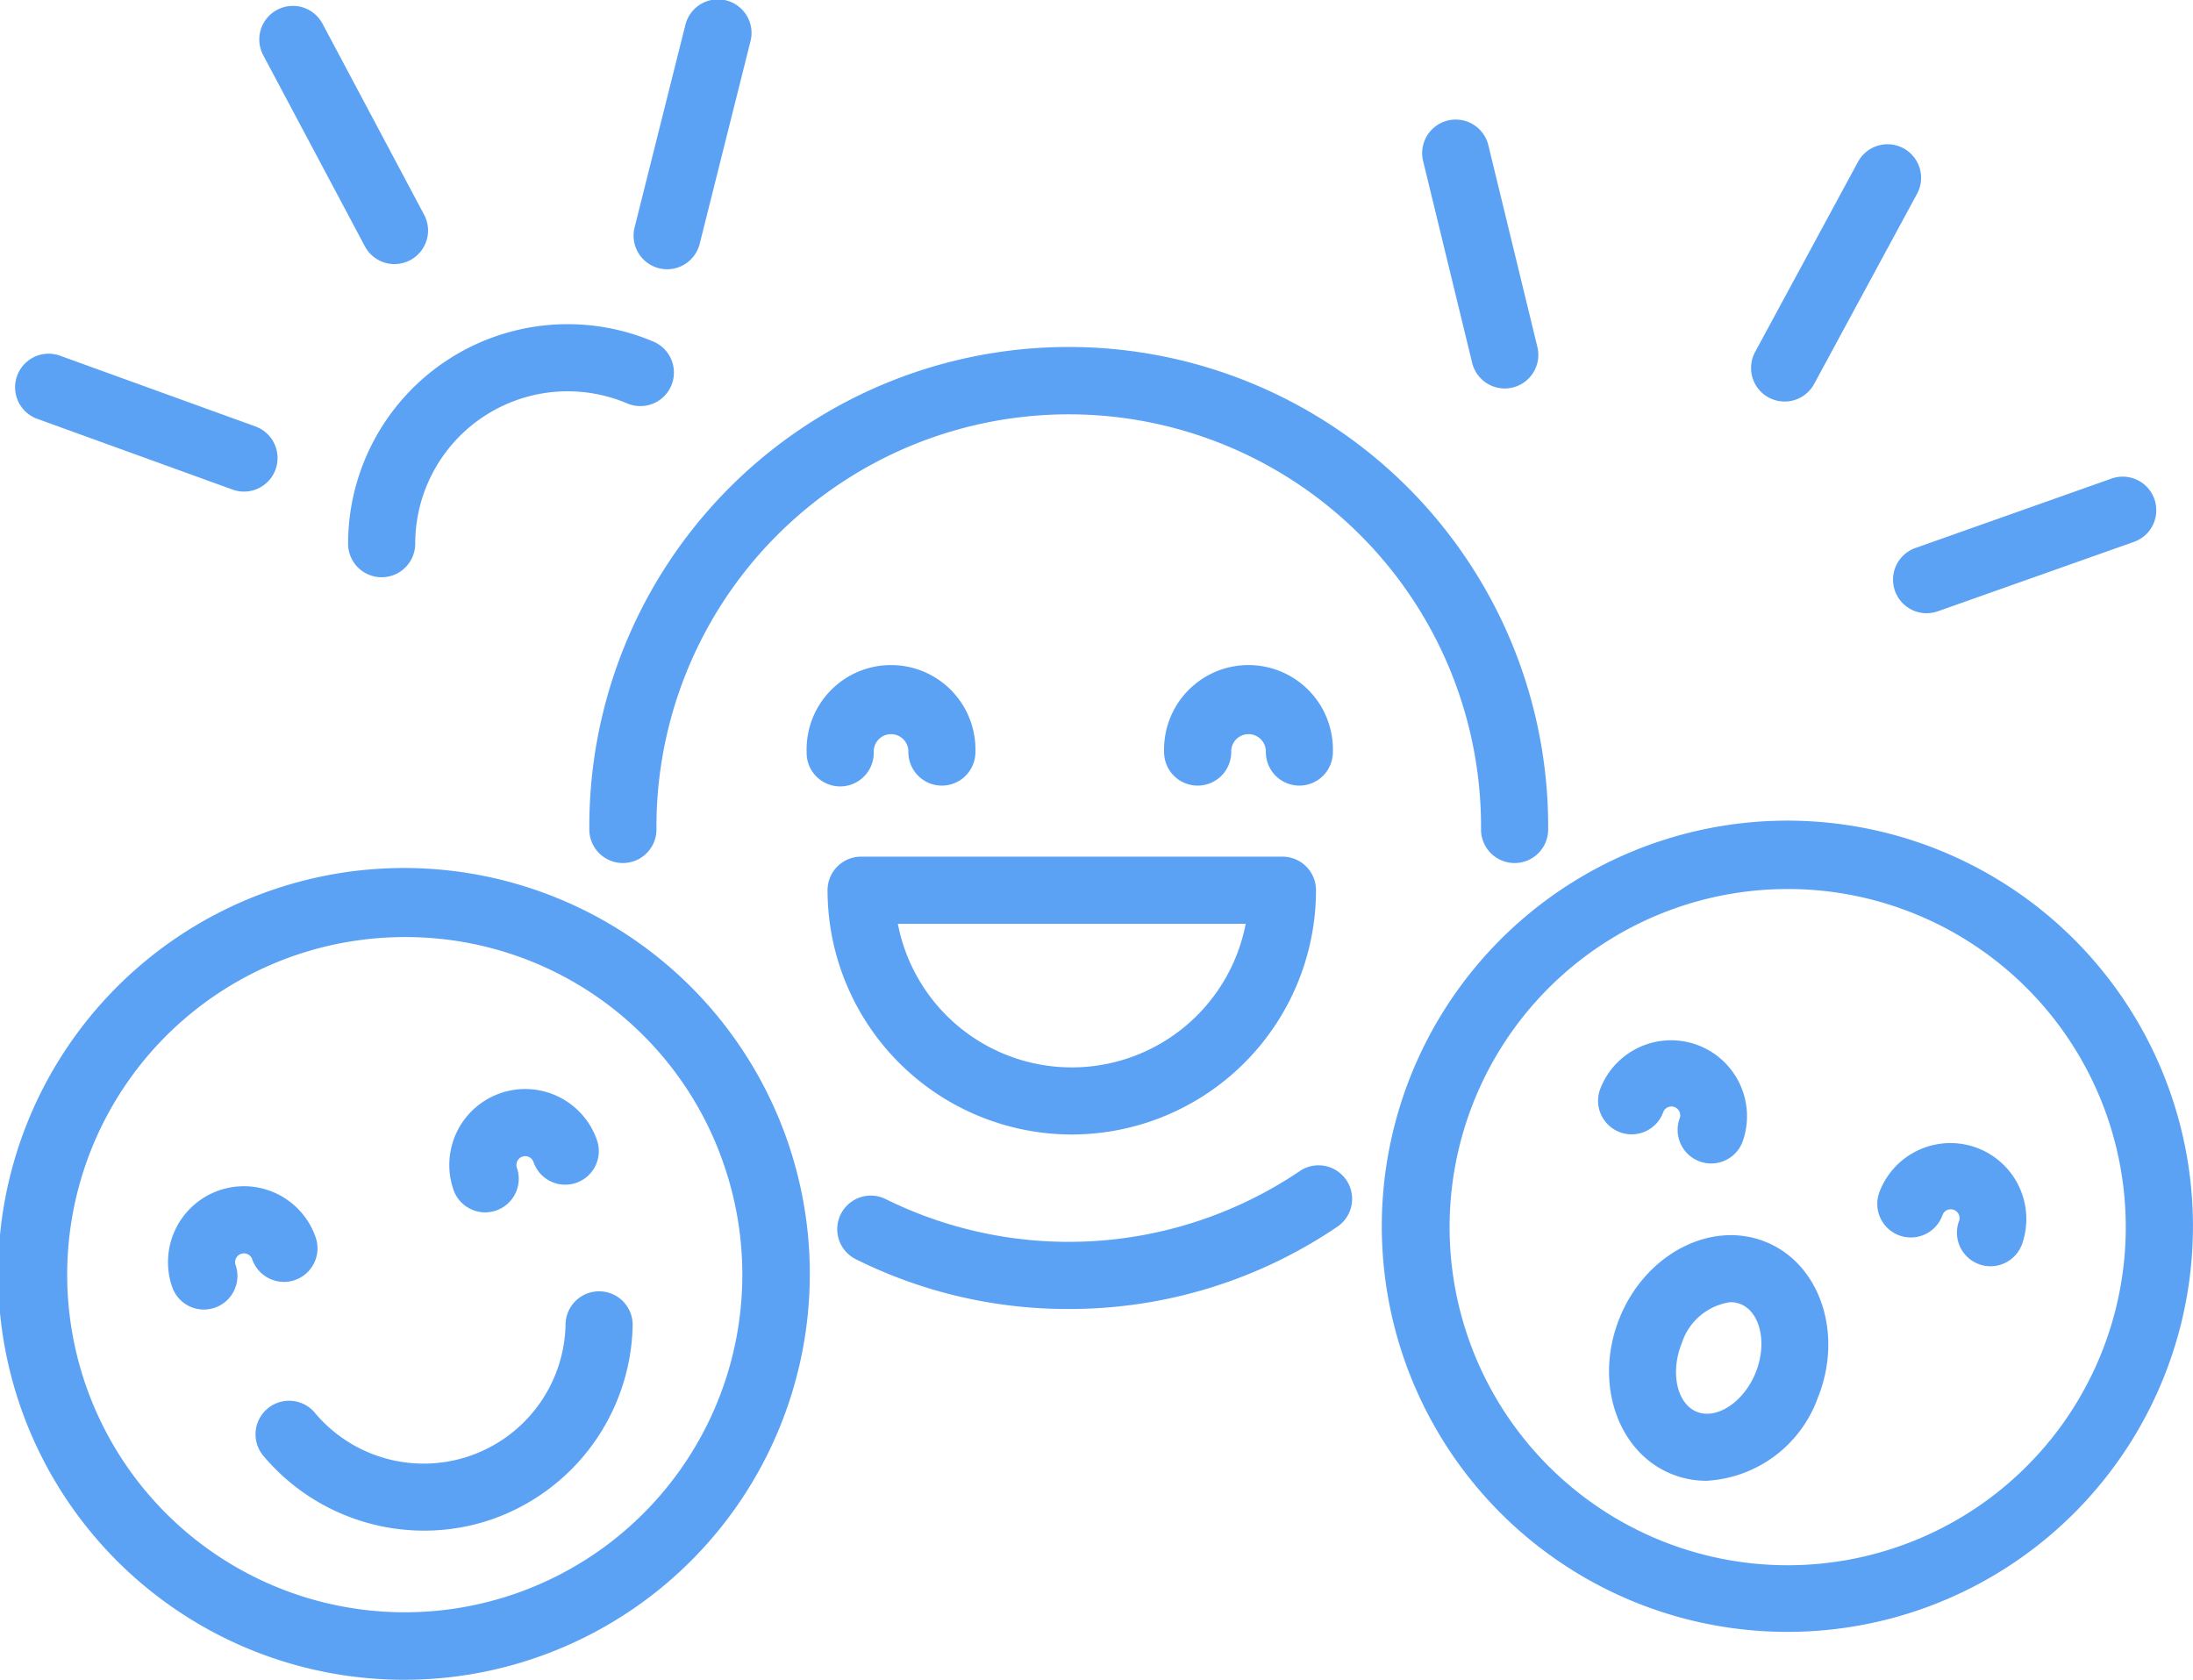 <svg xmlns="http://www.w3.org/2000/svg" width="115.636" height="88.566"><g data-name="Group 29603" fill="#5ba2f5"><g data-name="Group 29336"><g data-name="Group 29333"><path data-name="Path 96284" d="M56.355 69.016a25.025 25.025 0 0 1-11.259-2.64 1.77 1.77 0 0 1 1.578-3.168 21.771 21.771 0 0 0 21.834-1.444 1.77 1.77 0 1 1 1.981 2.933 25.155 25.155 0 0 1-14.134 4.319z"/><path data-name="Path 96285" d="M79.864 45.503a1.77 1.77 0 0 1-1.77-1.77 21.74 21.74 0 1 0-43.479 0 1.77 1.77 0 0 1-3.54 0 25.28 25.28 0 1 1 50.559 0 1.769 1.769 0 0 1-1.77 1.77z"/><path data-name="Path 96286" d="M56.514 59.816a12.893 12.893 0 0 1-12.878-12.879 1.769 1.769 0 0 1 1.77-1.77h22.217a1.77 1.77 0 0 1 1.77 1.77 12.893 12.893 0 0 1-12.879 12.879zm-9.171-11.109a9.34 9.34 0 0 0 18.342 0z"/><path data-name="Path 96287" d="M49.667 41.421a1.77 1.77 0 0 1-1.77-1.77.913.913 0 1 0-1.825 0 1.77 1.77 0 1 1-3.539 0 4.452 4.452 0 1 1 8.9 0 1.77 1.77 0 0 1-1.766 1.77z"/><path data-name="Path 96288" d="M68.517 41.421a1.77 1.77 0 0 1-1.77-1.77.913.913 0 1 0-1.825 0 1.77 1.77 0 0 1-3.54 0 4.452 4.452 0 1 1 8.9 0 1.77 1.77 0 0 1-1.765 1.77z"/></g><g data-name="Group 29334"><path data-name="Path 96289" d="M94.294 86.04a21.386 21.386 0 1 1 8.941-1.98 21.357 21.357 0 0 1-8.941 1.98zm-.022-39.167a17.827 17.827 0 1 0 6.157 1.1 17.745 17.745 0 0 0-6.157-1.1z"/><path data-name="Path 96290" d="M90.23 61.344a1.771 1.771 0 0 1-1.661-2.381.463.463 0 0 0-.87-.32 1.77 1.77 0 1 1-3.322-1.223 4.003 4.003 0 0 1 7.513 2.764 1.772 1.772 0 0 1-1.66 1.16z"/><path data-name="Path 96291" d="M104.958 66.763a1.772 1.772 0 0 1-1.661-2.381.463.463 0 1 0-.869-.32 1.77 1.77 0 1 1-3.322-1.222 4.003 4.003 0 0 1 7.513 2.764 1.771 1.771 0 0 1-1.661 1.159z"/></g><g data-name="Group 29335"><path data-name="Path 96292" d="M21.326 88.565a21.4 21.4 0 1 1 6.989-1.182 21.259 21.259 0 0 1-6.989 1.182zm0-39.158a17.8 17.8 0 1 0 16.842 11.99 17.725 17.725 0 0 0-16.839-11.99z"/><path data-name="Path 96293" d="M22.369 80.702a11.074 11.074 0 0 1-8.508-3.974 1.77 1.77 0 0 1 2.723-2.261 7.483 7.483 0 0 0 13.237-4.609 1.77 1.77 0 1 1 3.538.08 11.066 11.066 0 0 1-7.419 10.166 10.928 10.928 0 0 1-3.571.598z"/><path data-name="Path 96294" d="M10.751 69.046a1.77 1.77 0 0 1-1.673-1.192 4.003 4.003 0 0 1 7.567-2.615 1.77 1.77 0 0 1-3.346 1.156.463.463 0 0 0-.589-.286.463.463 0 0 0-.287.589 1.771 1.771 0 0 1-1.673 2.348z"/><path data-name="Path 96295" d="M25.584 63.921a1.771 1.771 0 0 1-1.673-1.192 4.003 4.003 0 0 1 7.567-2.615 1.77 1.77 0 1 1-3.346 1.156.463.463 0 0 0-.589-.286.464.464 0 0 0-.287.589 1.771 1.771 0 0 1-1.672 2.348z"/></g><path data-name="Path 96296" d="M89.98 78.074a4.868 4.868 0 0 1-1.844-.359c-2.878-1.171-4.1-4.868-2.73-8.24s4.83-5.164 7.708-3.993 4.1 4.868 2.73 8.24a6.626 6.626 0 0 1-5.864 4.352zm1.257-9.417a3.152 3.152 0 0 0-2.553 2.152c-.626 1.538-.266 3.2.786 3.627s2.469-.51 3.1-2.048c.626-1.538.266-3.2-.786-3.628a1.427 1.427 0 0 0-.547-.103z"/></g><path data-name="Path 96297" d="M20.803 13.924a1.768 1.768 0 0 1-1.564-.939L13.895 2.939a1.77 1.77 0 1 1 3.125-1.662l5.344 10.046a1.77 1.77 0 0 1-1.561 2.6z"/><path data-name="Path 96298" d="M35.179 14.196a1.771 1.771 0 0 1-1.718-2.2L36.133 1.34a1.77 1.77 0 1 1 3.433.861l-2.672 10.656a1.77 1.77 0 0 1-1.715 1.339z"/><path data-name="Path 96299" d="M12.864 25.919a1.764 1.764 0 0 1-.6-.106l-10.33-3.741a1.77 1.77 0 0 1 1.205-3.328l10.33 3.741a1.77 1.77 0 0 1-.6 3.434z"/><path data-name="Path 96300" d="M94.101 21.171a1.77 1.77 0 0 1-1.555-2.613l5.416-10.007a1.77 1.77 0 1 1 3.113 1.685l-5.416 10.007a1.769 1.769 0 0 1-1.558.928z"/><path data-name="Path 96301" d="M101.591 32.332a1.77 1.77 0 0 1-.591-3.439l10.357-3.666a1.77 1.77 0 0 1 1.181 3.337l-10.357 3.666a1.778 1.778 0 0 1-.59.102z"/><path data-name="Path 96302" d="M79.345 20.482a1.771 1.771 0 0 1-1.719-1.352L75.032 8.455a1.77 1.77 0 0 1 3.439-.836l2.595 10.675a1.772 1.772 0 0 1-1.721 2.188z"/><path data-name="Path 96303" d="M20.125 30.435a1.769 1.769 0 0 1-1.77-1.77 11.579 11.579 0 0 1 16.078-10.663 1.77 1.77 0 1 1-1.379 3.26 8.039 8.039 0 0 0-11.16 7.4 1.77 1.77 0 0 1-1.769 1.773z"/></g></svg>